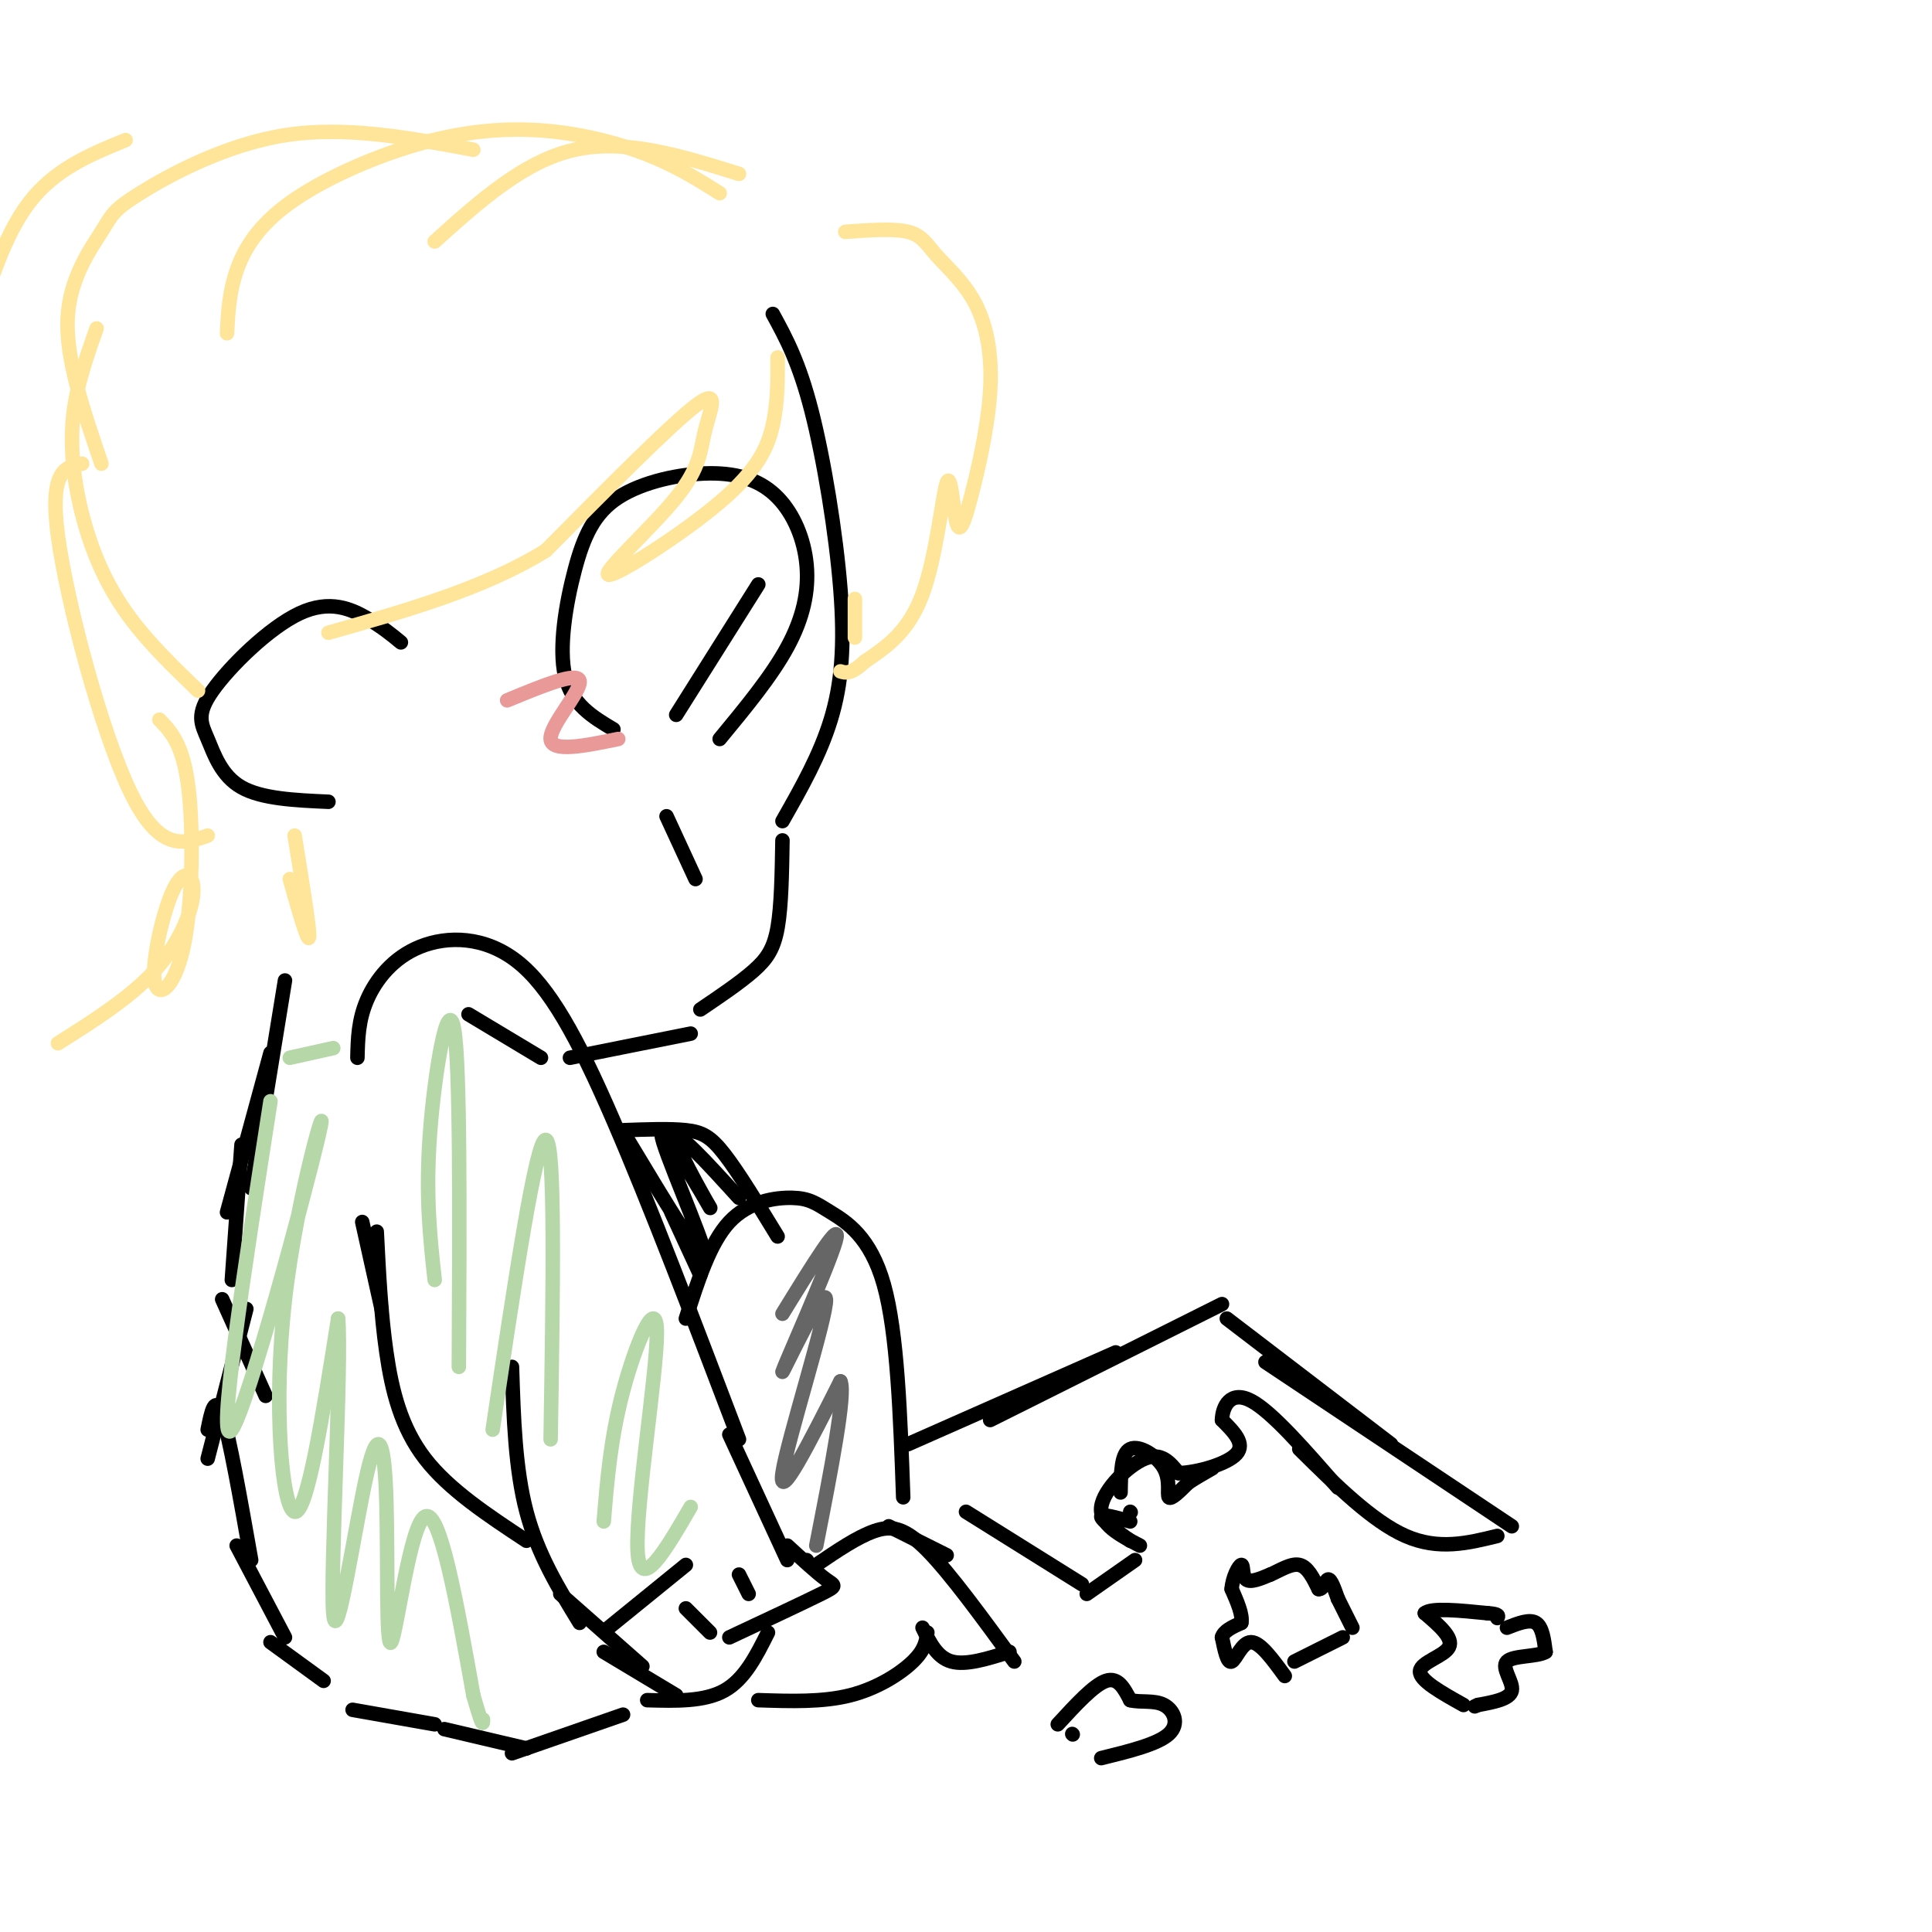<svg viewBox='0 0 400 400' version='1.1' xmlns='http://www.w3.org/2000/svg' xmlns:xlink='http://www.w3.org/1999/xlink'><g fill='none' stroke='rgb(0,0,0)' stroke-width='3' stroke-linecap='round' stroke-linejoin='round'><path d='M160,65c2.702,4.946 5.405,9.893 8,20c2.595,10.107 5.083,25.375 6,37c0.917,11.625 0.262,19.607 -2,27c-2.262,7.393 -6.131,14.196 -10,21'/><path d='M127,151c-4.308,-2.567 -8.615,-5.135 -10,-11c-1.385,-5.865 0.153,-15.028 2,-22c1.847,-6.972 4.003,-11.753 9,-15c4.997,-3.247 12.833,-4.958 19,-5c6.167,-0.042 10.663,1.587 14,5c3.337,3.413 5.514,8.611 6,14c0.486,5.389 -0.718,10.968 -4,17c-3.282,6.032 -8.641,12.516 -14,19'/><path d='M157,121c0.000,0.000 -17.000,27.000 -17,27'/><path d='M138,169c0.000,0.000 6.000,13.000 6,13'/><path d='M162,174c-0.111,6.778 -0.222,13.556 -1,18c-0.778,4.444 -2.222,6.556 -5,9c-2.778,2.444 -6.889,5.222 -11,8'/><path d='M83,133c-1.904,-1.576 -3.808,-3.151 -7,-5c-3.192,-1.849 -7.673,-3.971 -14,-1c-6.327,2.971 -14.500,11.033 -18,16c-3.500,4.967 -2.327,6.837 -1,10c1.327,3.163 2.808,7.618 7,10c4.192,2.382 11.096,2.691 18,3'/><path d='M143,214c0.000,0.000 -25.000,5.000 -25,5'/><path d='M112,219c0.000,0.000 -15.000,-9.000 -15,-9'/><path d='M74,219c0.088,-3.893 0.175,-7.786 2,-12c1.825,-4.214 5.386,-8.748 11,-11c5.614,-2.252 13.281,-2.222 20,3c6.719,5.222 12.491,15.635 20,33c7.509,17.365 16.754,41.683 26,66'/><path d='M167,323c0.000,0.000 0.100,0.100 0.1,0.1'/><path d='M169,324c4.244,-2.889 8.489,-5.778 12,-7c3.511,-1.222 6.289,-0.778 11,4c4.711,4.778 11.356,13.889 18,23'/><path d='M209,342c-4.500,1.417 -9.000,2.833 -12,2c-3.000,-0.833 -4.500,-3.917 -6,-7'/><path d='M192,338c-0.244,1.778 -0.489,3.556 -3,6c-2.511,2.444 -7.289,5.556 -13,7c-5.711,1.444 -12.356,1.222 -19,1'/><path d='M151,297c0.000,0.000 12.000,26.000 12,26'/><path d='M163,320c3.067,2.822 6.133,5.644 8,7c1.867,1.356 2.533,1.244 -1,3c-3.533,1.756 -11.267,5.378 -19,9'/><path d='M159,338c-2.417,4.833 -4.833,9.667 -9,12c-4.167,2.333 -10.083,2.167 -16,2'/><path d='M140,351c0.000,0.000 -15.000,-9.000 -15,-9'/><path d='M126,337c0.000,0.000 16.000,-13.000 16,-13'/><path d='M142,333c0.000,0.000 5.000,5.000 5,5'/><path d='M153,326c0.000,0.000 2.000,4.000 2,4'/><path d='M133,345c0.000,0.000 -17.000,-15.000 -17,-15'/><path d='M120,336c-4.333,-7.083 -8.667,-14.167 -11,-23c-2.333,-8.833 -2.667,-19.417 -3,-30'/><path d='M109,319c-8.022,-5.289 -16.044,-10.578 -21,-17c-4.956,-6.422 -6.844,-13.978 -8,-22c-1.156,-8.022 -1.578,-16.511 -2,-25'/><path d='M79,271c0.000,0.000 -4.000,-18.000 -4,-18'/><path d='M59,203c0.000,0.000 -7.000,43.000 -7,43'/><path d='M56,218c0.000,0.000 -9.000,33.000 -9,33'/><path d='M50,237c0.000,0.000 -2.000,28.000 -2,28'/><path d='M46,269c0.000,0.000 9.000,20.000 9,20'/><path d='M142,273c2.493,-7.845 4.986,-15.691 9,-20c4.014,-4.309 9.550,-5.083 13,-5c3.450,0.083 4.813,1.022 8,3c3.187,1.978 8.196,4.994 11,15c2.804,10.006 3.402,27.003 4,44'/><path d='M184,316c0.000,0.000 12.000,6.000 12,6'/><path d='M129,234c4.844,-0.178 9.689,-0.356 13,0c3.311,0.356 5.089,1.244 8,5c2.911,3.756 6.956,10.378 11,17'/><path d='M145,264c0.000,0.000 -6.000,-13.000 -6,-13'/><path d='M130,236c8.161,13.560 16.322,27.120 16,24c-0.322,-3.120 -9.128,-22.919 -9,-25c0.128,-2.081 9.188,13.555 10,15c0.812,1.445 -6.625,-11.301 -7,-14c-0.375,-2.699 6.313,4.651 13,12'/><path d='M200,313c0.000,0.000 24.000,15.000 24,15'/><path d='M188,299c0.000,0.000 43.000,-19.000 43,-19'/><path d='M205,294c0.000,0.000 48.000,-24.000 48,-24'/><path d='M254,273c0.000,0.000 34.000,26.000 34,26'/><path d='M262,282c0.000,0.000 51.000,34.000 51,34'/><path d='M225,330c0.000,0.000 10.000,-7.000 10,-7'/><path d='M234,319c-3.000,-2.167 -6.000,-4.333 -6,-5c0.000,-0.667 3.000,0.167 6,1'/><path d='M234,313c0.000,0.000 0.100,0.100 0.1,0.1'/><path d='M232,309c0.060,-4.060 0.119,-8.119 2,-9c1.881,-0.881 5.583,1.417 7,4c1.417,2.583 0.548,5.452 1,6c0.452,0.548 2.226,-1.226 4,-3'/><path d='M246,307c1.500,-1.000 3.250,-2.000 5,-3'/><path d='M236,320c-4.222,-2.200 -8.444,-4.400 -8,-8c0.444,-3.600 5.556,-8.600 9,-10c3.444,-1.400 5.222,0.800 7,3'/><path d='M244,305c3.889,-0.111 10.111,-1.889 12,-4c1.889,-2.111 -0.556,-4.556 -3,-7'/><path d='M253,294c0.067,-2.778 1.733,-6.222 6,-4c4.267,2.222 11.133,10.111 18,18'/><path d='M269,300c7.583,7.500 15.167,15.000 22,18c6.833,3.000 12.917,1.500 19,0'/><path d='M266,347c-2.556,-3.511 -5.111,-7.022 -7,-7c-1.889,0.022 -3.111,3.578 -4,4c-0.889,0.422 -1.444,-2.289 -2,-5'/><path d='M253,339c0.333,-1.333 2.167,-2.167 4,-3'/><path d='M257,336c0.333,-1.667 -0.833,-4.333 -2,-7'/><path d='M255,329c0.143,-2.405 1.500,-4.917 2,-5c0.500,-0.083 0.143,2.262 1,3c0.857,0.738 2.929,-0.131 5,-1'/><path d='M263,326c1.933,-0.822 4.267,-2.378 6,-2c1.733,0.378 2.867,2.689 4,5'/><path d='M273,329c0.978,0.156 1.422,-1.956 2,-2c0.578,-0.044 1.289,1.978 2,4'/><path d='M277,331c0.833,1.667 1.917,3.833 3,6'/><path d='M278,339c0.000,0.000 -10.000,5.000 -10,5'/><path d='M303,353c-4.578,-2.556 -9.156,-5.111 -9,-7c0.156,-1.889 5.044,-3.111 6,-5c0.956,-1.889 -2.022,-4.444 -5,-7'/><path d='M295,334c1.333,-1.167 7.167,-0.583 13,0'/><path d='M308,334c2.500,0.167 2.250,0.583 2,1'/><path d='M312,337c2.333,-0.917 4.667,-1.833 6,-1c1.333,0.833 1.667,3.417 2,6'/><path d='M320,342c-1.643,1.060 -6.750,0.708 -8,2c-1.250,1.292 1.357,4.226 1,6c-0.357,1.774 -3.679,2.387 -7,3'/><path d='M306,353c-1.167,0.500 -0.583,0.250 0,0'/><path d='M222,359c0.000,0.000 0.100,0.100 0.1,0.1'/><path d='M219,357c3.750,-4.083 7.500,-8.167 10,-9c2.500,-0.833 3.750,1.583 5,4'/><path d='M234,352c2.131,0.548 4.958,-0.083 7,1c2.042,1.083 3.298,3.881 1,6c-2.298,2.119 -8.149,3.560 -14,5'/></g>
<g fill='none' stroke='rgb(255,229,153)' stroke-width='3' stroke-linecap='round' stroke-linejoin='round'><path d='M175,48c5.026,-0.366 10.052,-0.732 13,0c2.948,0.732 3.817,2.564 6,5c2.183,2.436 5.680,5.478 8,10c2.320,4.522 3.463,10.523 3,18c-0.463,7.477 -2.533,16.429 -4,22c-1.467,5.571 -2.331,7.761 -3,5c-0.669,-2.761 -1.142,-10.474 -2,-8c-0.858,2.474 -2.102,15.135 -5,23c-2.898,7.865 -7.449,10.932 -12,14'/><path d='M179,137c-2.833,2.667 -3.917,2.333 -5,2'/><path d='M177,132c0.000,0.000 0.000,-8.000 0,-8'/><path d='M161,74c0.022,4.666 0.044,9.332 -1,14c-1.044,4.668 -3.154,9.337 -11,16c-7.846,6.663 -21.428,15.321 -23,15c-1.572,-0.321 8.867,-9.622 14,-16c5.133,-6.378 4.959,-9.832 6,-14c1.041,-4.168 3.297,-9.048 -2,-5c-5.297,4.048 -18.149,17.024 -31,30'/><path d='M113,114c-12.667,7.833 -28.833,12.417 -45,17'/><path d='M153,36c-11.750,-3.667 -23.500,-7.333 -34,-5c-10.500,2.333 -19.750,10.667 -29,19'/><path d='M149,40c-4.449,-2.797 -8.897,-5.594 -15,-8c-6.103,-2.406 -13.859,-4.421 -22,-5c-8.141,-0.579 -16.667,0.278 -26,3c-9.333,2.722 -19.474,7.310 -26,12c-6.526,4.690 -9.436,9.483 -11,14c-1.564,4.517 -1.782,8.759 -2,13'/><path d='M98,31c-13.262,-2.480 -26.523,-4.960 -39,-3c-12.477,1.960 -24.169,8.360 -30,12c-5.831,3.640 -5.801,4.518 -8,8c-2.199,3.482 -6.628,9.566 -7,18c-0.372,8.434 3.314,19.217 7,30'/><path d='M20,68c-2.268,6.411 -4.536,12.821 -5,20c-0.464,7.179 0.875,15.125 3,22c2.125,6.875 5.036,12.679 9,18c3.964,5.321 8.982,10.161 14,15'/><path d='M17,96c-3.422,0.644 -6.844,1.289 -5,15c1.844,13.711 8.956,40.489 15,53c6.044,12.511 11.022,10.756 16,9'/><path d='M61,173c1.583,9.750 3.167,19.500 3,21c-0.167,1.500 -2.083,-5.250 -4,-12'/><path d='M26,29c-7.333,3.000 -14.667,6.000 -20,13c-5.333,7.000 -8.667,18.000 -12,29'/><path d='M33,149c2.446,2.542 4.891,5.083 6,14c1.109,8.917 0.881,24.209 -1,33c-1.881,8.791 -5.416,11.079 -6,7c-0.584,-4.079 1.782,-14.526 4,-19c2.218,-4.474 4.290,-2.974 4,1c-0.290,3.974 -2.940,10.421 -8,16c-5.060,5.579 -12.530,10.289 -20,15'/></g>
<g fill='none' stroke='rgb(0,0,0)' stroke-width='3' stroke-linecap='round' stroke-linejoin='round'><path d='M51,271c0.000,0.000 -8.000,31.000 -8,31'/><path d='M43,296c0.750,-3.750 1.500,-7.500 3,-3c1.500,4.500 3.750,17.250 6,30'/><path d='M49,320c0.000,0.000 10.000,19.000 10,19'/><path d='M56,340c0.000,0.000 11.000,8.000 11,8'/><path d='M73,354c0.000,0.000 17.000,3.000 17,3'/><path d='M92,358c0.000,0.000 17.000,4.000 17,4'/><path d='M106,363c0.000,0.000 23.000,-8.000 23,-8'/></g>
<g fill='none' stroke='rgb(182,215,168)' stroke-width='3' stroke-linecap='round' stroke-linejoin='round'><path d='M69,217c0.000,0.000 -9.000,2.000 -9,2'/><path d='M56,228c-5.633,36.263 -11.266,72.526 -8,68c3.266,-4.526 15.432,-49.842 18,-61c2.568,-11.158 -4.463,11.842 -7,34c-2.537,22.158 -0.582,43.474 2,44c2.582,0.526 5.791,-19.737 9,-40'/><path d='M70,273c0.807,9.321 -1.674,52.625 -1,61c0.674,8.375 4.504,-18.179 7,-29c2.496,-10.821 3.659,-5.911 4,6c0.341,11.911 -0.139,30.822 1,29c1.139,-1.822 3.897,-24.378 7,-26c3.103,-1.622 6.552,17.689 10,37'/><path d='M98,351c2.000,7.000 2.000,6.000 2,5'/><path d='M90,265c-0.956,-8.667 -1.911,-17.333 -1,-30c0.911,-12.667 3.689,-29.333 5,-22c1.311,7.333 1.156,38.667 1,70'/><path d='M102,296c4.500,-30.167 9.000,-60.333 11,-60c2.000,0.333 1.500,31.167 1,62'/><path d='M125,315c0.714,-8.661 1.429,-17.321 4,-27c2.571,-9.679 7.000,-20.375 7,-12c0.000,8.375 -4.429,35.821 -4,45c0.429,9.179 5.714,0.089 11,-9'/></g>
<g fill='none' stroke='rgb(102,102,102)' stroke-width='3' stroke-linecap='round' stroke-linejoin='round'><path d='M162,272c6.258,-10.169 12.517,-20.338 11,-15c-1.517,5.338 -10.809,26.183 -11,27c-0.191,0.817 8.718,-18.396 9,-15c0.282,3.396 -8.062,29.399 -9,36c-0.938,6.601 5.531,-6.199 12,-19'/><path d='M174,286c1.167,2.500 -1.917,18.250 -5,34'/></g>
<g fill='none' stroke='rgb(234,153,153)' stroke-width='3' stroke-linecap='round' stroke-linejoin='round'><path d='M105,145c7.311,-3.022 14.622,-6.044 15,-4c0.378,2.044 -6.178,9.156 -6,12c0.178,2.844 7.089,1.422 14,0'/></g>
</svg>